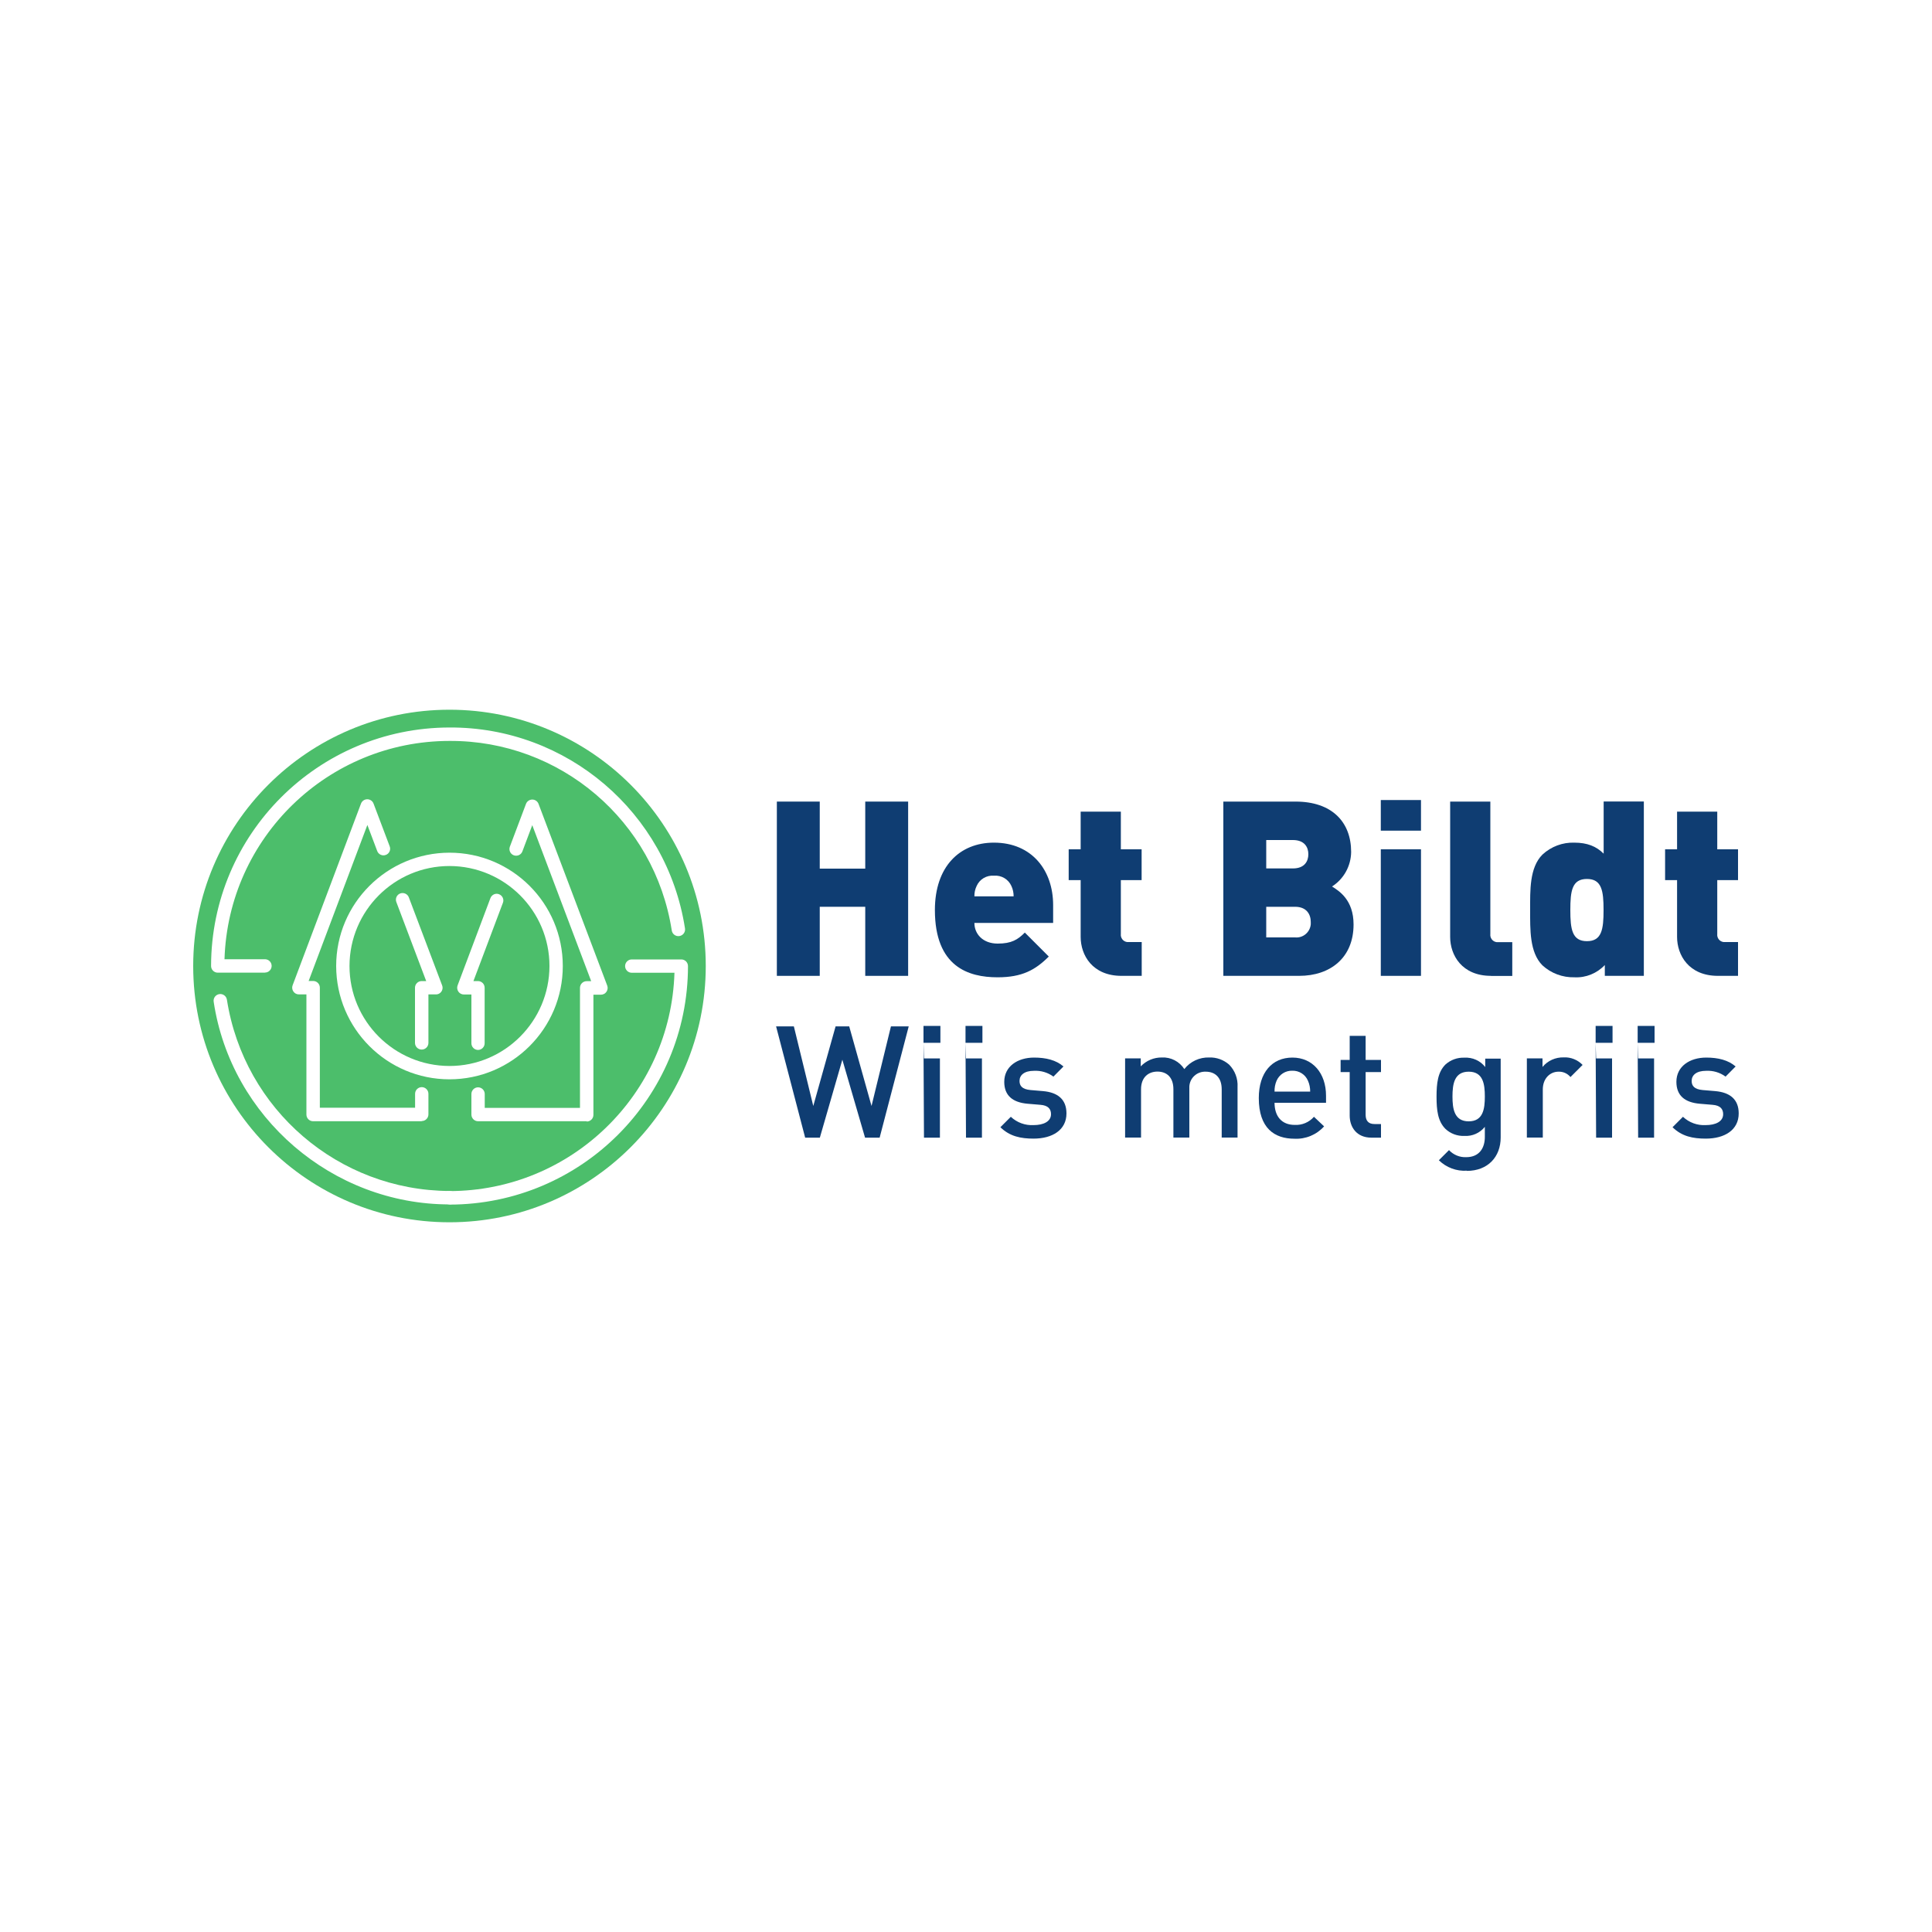 <?xml version="1.0" encoding="UTF-8"?><svg id="Laag_1" xmlns="http://www.w3.org/2000/svg" viewBox="0 0 200 200"><rect x="0" y="0" width="200" height="200" fill="#808080" stroke="none"/><rect width="200" height="200" transform="translate(200 200) rotate(180)" style="fill:#fff;"/><g id="Group_411"><g id="Group_402"><path id="Path_311" d="M46.53,126.53c14.65,0,26.53-11.88,26.53-26.53,0-14.65-11.88-26.53-26.53-26.53s-26.53,11.88-26.53,26.53c0,14.65,11.88,26.53,26.53,26.53" style="fill:#4cbe6b;"/></g><g id="Group_403"><path id="Path_312" d="M46.53,124.68c-12.12,0-22.61-9.02-24.41-20.98-.06-.38.2-.73.58-.79.38-.06.73.2.79.58,1.78,11.36,11.54,19.75,23.04,19.8.38,0,.69.31.69.69s-.31.69-.69.69" style="fill:#fff;"/></g><g id="Group_404"><path id="Path_313" d="M27.44,100.69h-4.9c-.38,0-.69-.31-.69-.69.02-13.63,11.06-24.67,24.68-24.69,12.15-.06,22.52,8.79,24.38,20.8.06.38-.2.73-.58.79-.38.06-.73-.2-.79-.58-1.76-11.33-11.54-19.68-23.01-19.62-12.59.01-22.9,10.02-23.29,22.6h4.19c.38,0,.69.31.69.69s-.31.69-.69.69" style="fill:#fff;"/></g><g id="Group_405"><path id="Path_314" d="M46.53,124.68c-.38,0-.69-.31-.69-.69s.31-.69.69-.69c12.59-.01,22.9-10.02,23.29-22.6h-4.42c-.38,0-.69-.31-.69-.69h0c0-.38.31-.69.69-.69h5.13c.38,0,.69.31.69.69-.01,13.63-11.06,24.67-24.68,24.69" style="fill:#fff;"/></g><g id="Group_406"><path id="Path_315" d="M60.73,116.07h-11.24c-.38,0-.69-.31-.69-.69v-2.13c0-.38.31-.69.69-.69.38,0,.69.31.69.69h0v1.44h9.86v-12.43c0-.38.31-.69.69-.69h.47l-6.1-16.15-1.02,2.71c-.13.36-.53.54-.89.41,0,0,0,0,0,0-.36-.13-.54-.53-.41-.89,0,0,0,0,0,0l1.67-4.43c.1-.27.36-.45.65-.45h0c.29,0,.55.18.65.45l7.11,18.81c.08.21.05.45-.08.64-.13.19-.34.3-.57.3h-.78v12.44c0,.38-.31.69-.69.69" style="fill:#fff;"/></g><g id="Group_407"><path id="Path_316" d="M49.49,108.69c-.38,0-.69-.31-.69-.69,0,0,0,0,0,0v-5.05h-.78c-.23,0-.44-.11-.57-.3-.13-.19-.16-.43-.08-.64l3.4-9.04c.14-.36.54-.54.89-.4.36.14.54.54.4.89,0,0,0,0,0,0l-3.05,8.1h.47c.38,0,.69.31.69.69v5.75c0,.38-.31.69-.69.69h0" style="fill:#fff;"/></g><g id="Group_408"><path id="Path_317" d="M43.65,108.65c-.38,0-.69-.31-.69-.69h0v-5.71c0-.38.31-.69.69-.69h0s.47,0,.47,0l-3.09-8.18c-.14-.36.05-.76.4-.89.36-.13.76.05.89.4l3.45,9.12c.14.36-.05.76-.4.89-.08.03-.16.04-.24.04h-.78v5.02c0,.38-.31.69-.69.69h0" style="fill:#fff;"/></g><g id="Group_409"><path id="Path_318" d="M43.65,116.07h-11.24c-.38,0-.69-.31-.69-.69v-12.44h-.78c-.23,0-.44-.11-.57-.3-.13-.19-.16-.43-.08-.64l7.08-18.81c.1-.27.36-.45.65-.45h0c.29,0,.55.18.65.45l1.67,4.42c.14.36-.04.76-.4.89,0,0,0,0,0,0-.36.14-.76-.05-.89-.4l-1.02-2.7-6.08,16.15h.47c.38,0,.69.31.69.69v12.43h9.86v-1.44c0-.38.31-.69.69-.69s.69.31.69.69v2.13c0,.38-.31.69-.69.69" style="fill:#fff;"/></g><g id="Group_410"><path id="Path_319" d="M46.53,111.73c-6.48,0-11.72-5.26-11.73-11.73,0-6.48,5.26-11.72,11.73-11.73,6.48,0,11.73,5.25,11.73,11.73,0,6.48-5.26,11.73-11.73,11.73M46.53,89.65c-5.71,0-10.34,4.63-10.35,10.35,0,5.71,4.63,10.34,10.35,10.35,5.71,0,10.34-4.64,10.35-10.35,0-5.71-4.64-10.34-10.35-10.35" style="fill:#fff;"/></g></g><g id="Group_412"><path id="Path_321" d="M91.07,117.77h-1.52l-2.35-8.07-2.33,8.07h-1.52l-3.01-11.52h1.84l2.01,8.24,2.31-8.24h1.41l2.31,8.24,2.01-8.24h1.84l-3.01,11.52Z" style="fill:#0f3d72;"/></g><path id="Path_322" d="M95.6,106.2h1.75v1.75h-1.75v-1.75ZM95.6,107.95l.05,1.62h1.65v8.2h-1.65l-.05-9.82Z" style="fill:#0f3d72;"/><path id="Path_323" d="M99.95,106.2h1.75v1.75h-1.75v-1.75ZM99.95,107.95l.05,1.62h1.65v8.2h-1.65l-.05-9.82Z" style="fill:#0f3d72;"/><g id="Group_419"><g id="Group_413"><path id="Path_324" d="M107.01,117.87c-1.34,0-2.48-.23-3.45-1.18l1.08-1.08c.64.6,1.49.91,2.36.86,1,0,1.8-.36,1.8-1.13,0-.55-.31-.91-1.1-.97l-1.31-.11c-1.54-.13-2.43-.83-2.43-2.27,0-1.6,1.38-2.51,3.09-2.51,1.23,0,2.28.26,3.04.92l-1.04,1.05c-.58-.43-1.3-.64-2.02-.6-.99,0-1.49.44-1.49,1.05,0,.49.26.86,1.13.94l1.29.11c1.54.13,2.44.86,2.44,2.31,0,1.72-1.46,2.61-3.41,2.61" style="fill:#0f3d72;"/></g><g id="Group_414"><path id="Path_325" d="M126.47,117.77v-5c0-1.28-.73-1.83-1.65-1.83-.9-.04-1.66.65-1.7,1.54,0,.07,0,.14,0,.2v5.08h-1.65v-5c0-1.28-.73-1.83-1.65-1.83s-1.7.57-1.7,1.83v5h-1.65v-8.2h1.62v.83c.57-.6,1.36-.93,2.18-.92.93-.05,1.82.41,2.33,1.2.62-.79,1.57-1.23,2.57-1.2.76-.03,1.5.24,2.07.74.6.61.92,1.45.87,2.31v5.24h-1.65Z" style="fill:#0f3d72;"/></g><g id="Group_415"><path id="Path_326" d="M131.94,114.15c0,1.41.74,2.3,2.09,2.3.76.04,1.49-.27,1.99-.84l1.05.99c-.78.87-1.91,1.34-3.07,1.28-2.06,0-3.69-1.08-3.69-4.21,0-2.65,1.38-4.19,3.48-4.19s3.48,1.62,3.48,3.95v.73h-5.32ZM135.4,111.88c-.27-.65-.92-1.06-1.62-1.04-.71-.02-1.35.39-1.63,1.04-.15.35-.22.73-.21,1.12h3.69c0-.38-.07-.77-.23-1.12" style="fill:#0f3d72;"/></g><g id="Group_416"><path id="Path_327" d="M141.97,117.77c-1.54,0-2.25-1.1-2.25-2.28v-4.51h-.94v-1.26h.94v-2.49h1.65v2.49h1.59v1.26h-1.59v4.43c0,.6.29.95.91.95h.68v1.41h-.99Z" style="fill:#0f3d72;"/></g><g id="Group_417"><path id="Path_328" d="M151.85,121.19c-1.08.07-2.13-.33-2.9-1.08l1.05-1.05c.46.49,1.11.76,1.78.73,1.39,0,1.93-.99,1.93-2.09v-1.05c-.51.64-1.3.99-2.12.94-.72.03-1.43-.23-1.96-.73-.79-.79-.92-1.94-.92-3.33s.13-2.54.92-3.33c.54-.49,1.25-.74,1.97-.71.83-.05,1.64.31,2.15.97v-.87h1.6v8.16c0,2.01-1.33,3.46-3.51,3.46M152.04,110.94c-1.49,0-1.68,1.28-1.68,2.57s.19,2.57,1.68,2.57,1.67-1.28,1.67-2.57-.18-2.57-1.67-2.57" style="fill:#0f3d72;"/></g><g id="Group_418"><path id="Path_329" d="M162.57,111.49c-.3-.36-.76-.57-1.23-.55-.89,0-1.63.71-1.63,1.84v4.98h-1.65v-8.2h1.62v.89c.54-.65,1.34-1.01,2.19-.99.73-.04,1.45.25,1.96.78l-1.25,1.25Z" style="fill:#0f3d72;"/></g></g><path id="Path_331" d="M165.18,106.2h1.75v1.75h-1.75v-1.75ZM165.18,107.95l.05,1.62h1.65v8.2h-1.65l-.05-9.82Z" style="fill:#0f3d72;"/><path id="Path_332" d="M169.53,106.2h1.75v1.75h-1.75v-1.75ZM169.53,107.95l.05,1.62h1.65v8.2h-1.65l-.05-9.82Z" style="fill:#0f3d72;"/><g id="Group_421"><g id="Group_420"><path id="Path_333" d="M176.59,117.87c-1.34,0-2.48-.23-3.45-1.18l1.08-1.08c.64.6,1.49.91,2.36.86,1,0,1.8-.36,1.8-1.13,0-.55-.31-.91-1.1-.97l-1.31-.11c-1.54-.13-2.43-.83-2.43-2.27,0-1.6,1.38-2.51,3.09-2.51,1.23,0,2.28.26,3.04.92l-1.04,1.05c-.58-.43-1.3-.64-2.02-.6-.99,0-1.49.44-1.49,1.05,0,.49.26.86,1.13.94l1.3.11c1.54.13,2.44.86,2.44,2.31,0,1.72-1.46,2.61-3.41,2.61" style="fill:#0f3d72;"/></g></g><g id="Group_422"><path id="Path_335" d="M89.57,101.02v-7.15h-4.71v7.15h-4.44v-18.04h4.44v6.94h4.71v-6.94h4.44v18.04h-4.44Z" style="fill:#0f3d72;"/></g><g id="Group_426"><g id="Group_423"><path id="Path_336" d="M100.87,95.55c0,1.12.86,2.13,2.41,2.13,1.44,0,2.08-.41,2.81-1.14l2.48,2.48c-1.39,1.39-2.76,2.15-5.3,2.15-3.02,0-6.49-1.09-6.49-6.97,0-4.46,2.53-6.97,6.11-6.97,3.95,0,6.13,2.89,6.13,6.46v1.85h-8.16ZM104.7,91.72c-.31-.7-1.03-1.13-1.8-1.07-.77-.06-1.49.36-1.8,1.07-.16.33-.24.7-.23,1.07h4.06c0-.37-.07-.73-.23-1.07" style="fill:#0f3d72;"/></g><g id="Group_424"><path id="Path_337" d="M116.1,101.02c-3.02,0-4.23-2.15-4.23-4.03v-5.88h-1.24v-3.19h1.24v-3.9h4.16v3.9h2.15v3.19h-2.15v5.57c-.05.41.24.79.65.84.06,0,.12,0,.19,0h1.32v3.5h-2.08Z" style="fill:#0f3d72;"/></g><g id="Group_425"><path id="Path_338" d="M134.5,101.02h-7.86v-18.04h7.48c3.75,0,5.75,2.1,5.75,5.22-.02,1.45-.76,2.79-1.98,3.57.74.46,2.23,1.39,2.23,3.93,0,3.45-2.41,5.32-5.63,5.32M133.84,86.96h-2.76v2.94h2.76c1.22,0,1.6-.76,1.6-1.47s-.38-1.47-1.6-1.47M134.07,93.87h-2.99v3.17h2.99c.82.08,1.54-.53,1.62-1.35,0-.08,0-.17,0-.25,0-.76-.41-1.57-1.62-1.57" style="fill:#0f3d72;"/></g></g><path id="Path_340" d="M142.94,82.82h4.16v3.17h-4.16v-3.17ZM142.94,85.99v1.93h4.16v13.1h-4.16v-15.03Z" style="fill:#0f3d72;"/><g id="Group_430"><g id="Group_427"><path id="Path_341" d="M154.35,101.02c-3.02,0-4.23-2.15-4.23-4.03v-14.01h4.16v13.71c-.05.41.24.79.65.84.06,0,.12,0,.18,0h1.44v3.5h-2.2Z" style="fill:#0f3d72;"/></g><g id="Group_428"><path id="Path_342" d="M166.13,101.02v-1.12c-.81.86-1.96,1.33-3.14,1.27-1.23.03-2.42-.41-3.32-1.24-1.34-1.34-1.27-3.73-1.27-5.73s-.08-4.38,1.27-5.73c.89-.83,2.08-1.28,3.3-1.24,1.34,0,2.28.38,3.04,1.14v-5.4h4.16v18.05h-4.03ZM164.28,90.99c-1.55,0-1.72,1.24-1.72,3.22s.18,3.22,1.72,3.22,1.72-1.24,1.72-3.22-.18-3.22-1.72-3.22" style="fill:#0f3d72;"/></g><g id="Group_429"><path id="Path_343" d="M177.84,101.02c-3.02,0-4.23-2.15-4.23-4.03v-5.88h-1.24v-3.19h1.24v-3.9h4.16v3.9h2.15v3.19h-2.15v5.57c-.05.41.24.79.65.84.06,0,.12,0,.18,0h1.32v3.5h-2.08Z" style="fill:#0f3d72;"/></g></g></svg>